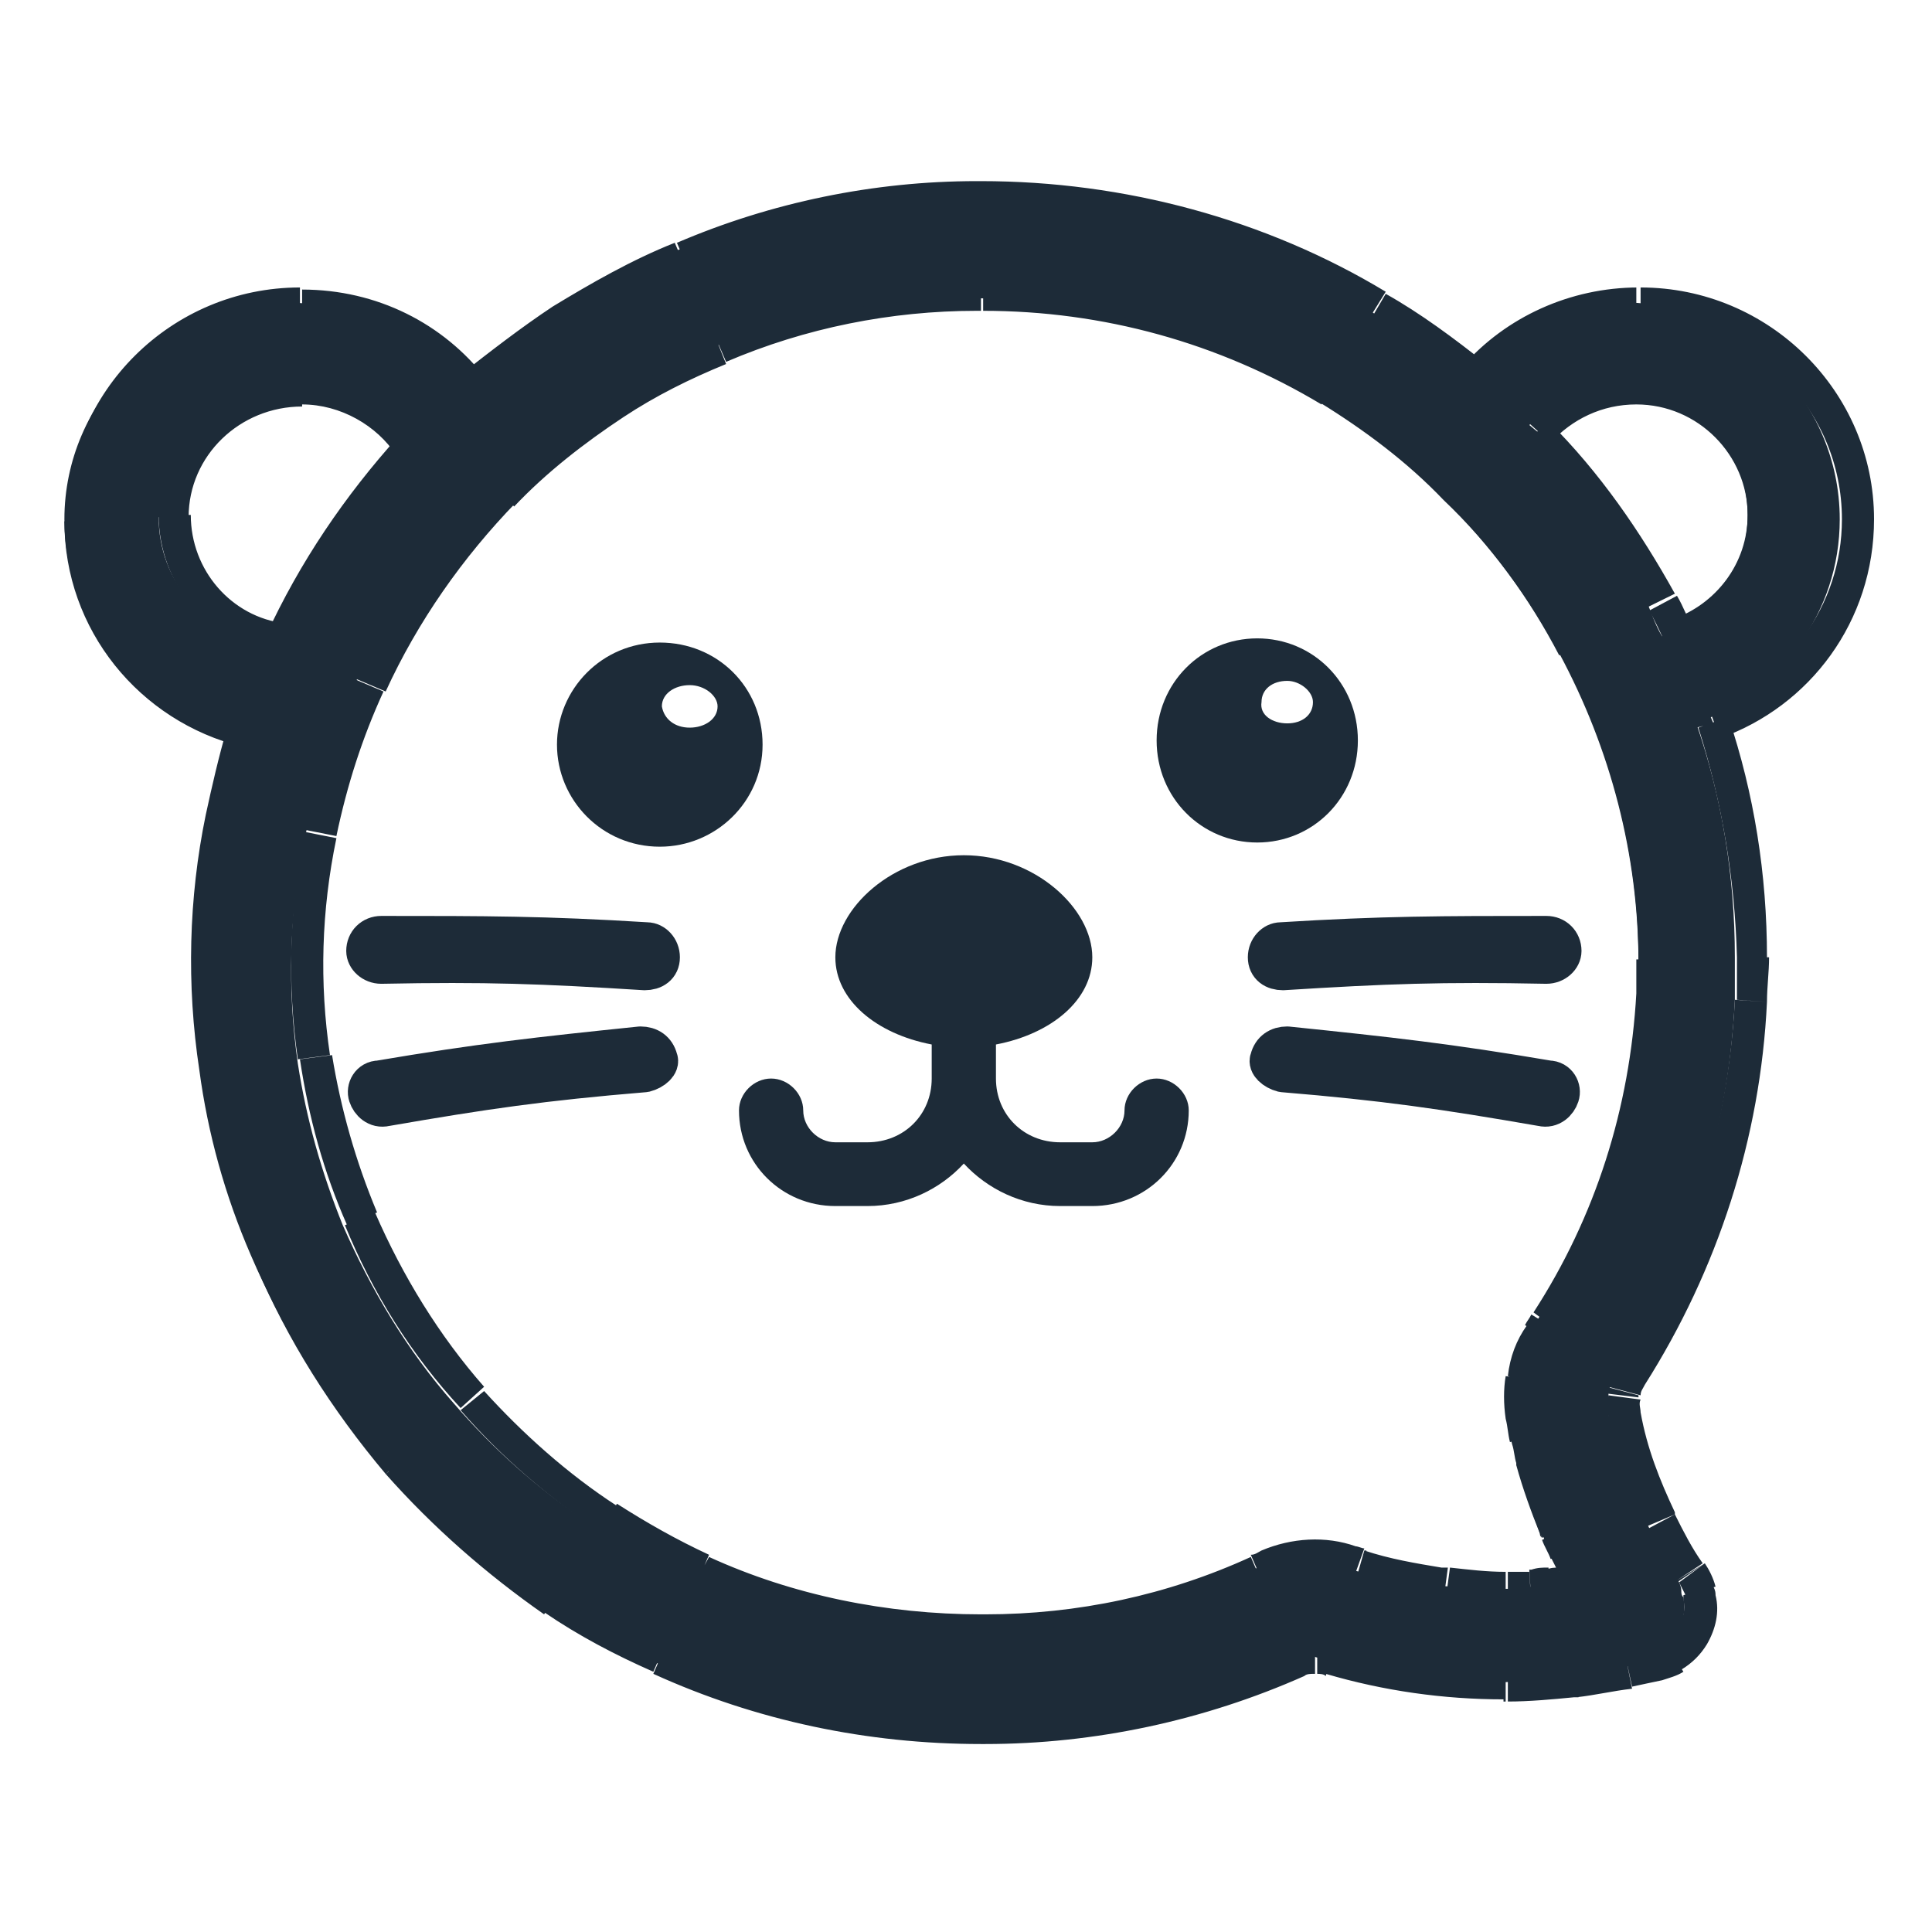<svg width="24" height="24" viewBox="0 0 24 24" fill="none" xmlns="http://www.w3.org/2000/svg">
<path d="M20.992 19.526L20.832 19.631L20.992 19.526ZM20.992 19.526L20.832 19.631L20.992 19.526ZM21.098 19.763L20.912 19.816L21.098 19.763ZM21.125 19.843L21.311 19.816L21.125 19.843ZM21.019 20.318L21.178 20.424L21.019 20.318ZM20.779 20.582L20.886 20.741L20.779 20.582ZM20.593 20.688L20.646 20.873L20.593 20.688ZM20.221 20.767L20.167 20.582L20.221 20.767ZM20.221 20.767L20.274 20.952L20.221 20.767ZM19.555 20.873L19.582 21.058L19.555 20.873ZM19.529 20.873L19.555 21.058L19.529 20.873ZM18.731 20.925V21.137V20.925ZM18.677 20.925V20.714V20.925ZM16.523 20.608L16.469 20.793L16.523 20.608ZM16.363 20.582V20.397V20.582ZM16.363 20.582V20.371V20.582ZM16.31 20.582L16.283 20.397L16.31 20.582ZM16.31 20.582L16.283 20.397L16.31 20.582ZM16.124 20.635L16.044 20.45L16.124 20.635ZM12.239 21.454V21.665V21.454ZM12.186 21.454V21.242V21.454ZM8.196 20.608L8.116 20.793L8.196 20.608ZM6.866 19.869L6.759 20.027L6.866 19.869ZM4.95 18.178L5.11 18.046L4.95 18.178ZM3.354 15.616L3.168 15.695L3.354 15.616ZM2.715 13.318L2.529 13.344L2.715 13.318ZM2.795 10.148L2.609 10.122L2.795 10.148ZM3.061 9.065L3.248 9.118C3.274 9.065 3.248 9.012 3.221 8.959C3.194 8.907 3.141 8.88 3.088 8.854L3.061 9.065ZM5.855 4.812L5.695 4.944C5.722 4.997 5.775 5.024 5.828 5.024C5.881 5.024 5.934 5.024 5.988 4.971L5.855 4.812ZM6.972 3.967L7.078 4.125L6.972 3.967ZM8.462 3.201L8.382 3.016L8.462 3.201ZM12.133 2.435V2.25V2.435ZM12.186 2.435V2.646V2.435ZM17.108 3.808L17.214 3.65L17.108 3.808ZM18.332 4.654L18.199 4.812C18.278 4.892 18.412 4.865 18.465 4.786L18.332 4.654ZM21.285 8.986L21.205 8.801C21.098 8.827 21.045 8.959 21.072 9.039L21.285 8.986ZM21.764 11.892H21.976H21.764ZM21.764 12.42H21.577H21.764ZM20.247 17.095L20.407 17.201L20.247 17.095ZM20.194 17.28L20.008 17.227L20.194 17.28ZM20.167 17.28L20.354 17.333L20.167 17.28ZM20.167 17.333L19.981 17.307L20.167 17.333ZM20.167 17.359L19.981 17.333L20.167 17.359ZM20.167 17.359L19.981 17.333L20.167 17.359ZM20.167 17.597L20.354 17.544L20.167 17.597ZM20.619 18.865L20.433 18.944L20.619 18.865ZM20.646 18.892L20.46 18.971L20.646 18.892ZM20.992 19.526L21.152 19.42L20.992 19.526ZM20.859 7.903L20.673 7.982C20.726 8.061 20.832 8.114 20.912 8.088L20.859 7.903ZM19.103 5.367L18.944 5.235C18.864 5.314 18.89 5.42 18.944 5.499L19.103 5.367ZM20.646 7.48L20.46 7.586L20.646 7.48ZM5.11 5.552L5.269 5.684C5.323 5.605 5.349 5.525 5.296 5.446L5.11 5.552ZM3.487 7.956L3.46 8.141C3.54 8.167 3.647 8.114 3.673 8.035L3.487 7.956ZM19.476 19.288L19.289 19.367L19.476 19.288ZM19.369 19.05L19.555 18.971L19.369 19.05ZM19.529 19.446L19.369 19.526L19.529 19.446ZM19.555 19.526H19.768H19.555ZM19.529 19.578L19.715 19.684L19.529 19.578ZM19.476 19.657L19.369 19.473L19.476 19.657ZM19.422 19.684L19.396 19.499L19.422 19.684ZM19.236 19.684L19.21 19.499L19.236 19.684ZM19.05 19.71V19.526V19.71ZM18.997 19.71V19.526V19.71ZM18.731 19.71V19.922V19.71ZM18.731 19.71V19.922V19.71ZM18.677 19.71V19.499V19.71ZM18.677 19.71V19.922V19.71ZM17.959 19.684L17.986 19.499L17.959 19.684ZM17.879 19.657L17.853 19.843L17.879 19.657ZM16.895 19.446L16.842 19.631L16.895 19.446ZM16.895 19.446L16.842 19.631L16.895 19.446ZM16.789 19.393L16.709 19.578L16.789 19.393ZM15.751 19.446L15.831 19.631L15.751 19.446ZM15.618 19.526L15.538 19.341L15.618 19.526ZM15.618 19.526L15.698 19.71L15.618 19.526ZM12.239 20.239V20.45V20.239ZM12.239 20.239V20.027V20.239ZM12.239 20.239V20.45V20.239ZM12.186 20.239V20.027V20.239ZM12.186 20.239V20.45V20.239ZM8.728 19.499L8.648 19.684L8.728 19.499ZM7.557 18.865L7.664 18.707L7.557 18.865ZM5.881 17.386L5.722 17.518L5.881 17.386ZM5.855 17.386L5.695 17.518L5.855 17.386ZM4.471 15.141L4.658 15.061L4.471 15.141ZM3.913 13.133L3.726 13.159L3.913 13.133ZM3.992 10.359L3.806 10.333L3.992 10.359ZM4.578 8.537L4.391 8.458L4.578 8.537ZM6.254 6.133L6.387 6.265L6.254 6.133ZM7.637 4.997L7.531 4.839L7.637 4.997ZM8.941 4.31L8.861 4.125L8.941 4.31ZM12.133 3.65V3.439V3.65ZM12.133 3.65V3.439V3.65ZM12.133 3.65V3.465V3.65ZM12.186 3.65V3.861V3.65ZM12.186 3.65V3.439V3.65ZM16.496 4.839L16.602 4.68L16.496 4.839ZM18.092 6.08L18.225 5.948L18.092 6.08ZM19.555 8.061L19.742 7.956L19.555 8.061ZM20.54 11.918H20.753H20.54ZM20.54 11.918H20.753H20.54ZM20.54 12.367H20.354H20.54ZM19.21 16.435L19.05 16.329L19.21 16.435ZM19.21 16.435L19.369 16.541L19.21 16.435ZM19.13 16.567L19.289 16.673L19.13 16.567ZM18.917 17.122L18.731 17.095L18.917 17.122ZM18.917 17.571L18.731 17.597L18.917 17.571ZM18.97 17.861L18.784 17.914L18.97 17.861ZM18.97 17.861L18.784 17.914L18.97 17.861ZM19.023 18.125L18.837 18.178L19.023 18.125ZM19.05 18.125L18.837 18.178L19.05 18.125ZM19.316 18.971L19.13 19.05L19.316 18.971ZM19.343 19.024L19.156 19.103L19.343 19.024ZM21.178 19.42L20.832 19.631V19.657L21.178 19.42ZM21.311 19.71C21.285 19.605 21.231 19.499 21.178 19.42L20.859 19.657C20.886 19.71 20.912 19.763 20.939 19.816L21.311 19.71ZM21.311 19.816C21.311 19.79 21.311 19.763 21.285 19.71L20.912 19.816C20.912 19.843 20.912 19.843 20.912 19.869L21.311 19.816ZM21.205 20.424C21.311 20.239 21.364 20.027 21.311 19.816L20.912 19.869C20.939 20.001 20.912 20.107 20.832 20.239L21.205 20.424ZM20.886 20.741C21.019 20.661 21.125 20.556 21.205 20.424L20.859 20.239C20.806 20.318 20.753 20.371 20.673 20.424L20.886 20.741ZM20.646 20.873C20.726 20.846 20.832 20.82 20.912 20.767L20.699 20.424C20.646 20.45 20.593 20.476 20.54 20.503L20.646 20.873ZM20.274 20.952C20.407 20.925 20.513 20.899 20.646 20.873L20.54 20.503C20.433 20.529 20.3 20.556 20.194 20.582L20.274 20.952ZM20.274 20.952L20.194 20.556L20.274 20.952ZM19.582 21.084C19.821 21.058 20.034 21.005 20.274 20.978L20.194 20.582C19.981 20.635 19.768 20.661 19.555 20.688L19.582 21.084ZM19.555 21.084C19.582 21.084 19.582 21.084 19.609 21.084L19.555 20.688C19.529 20.688 19.529 20.688 19.502 20.688L19.555 21.084ZM18.731 21.137C18.997 21.137 19.289 21.11 19.555 21.084L19.502 20.688C19.236 20.714 18.997 20.741 18.731 20.741V21.137ZM18.677 21.137H18.704V20.741H18.677V21.137ZM16.469 20.793C17.188 21.005 17.933 21.11 18.677 21.11V20.714C17.959 20.714 17.267 20.608 16.576 20.424L16.469 20.793ZM16.363 20.793C16.39 20.793 16.443 20.793 16.469 20.82L16.576 20.45C16.496 20.424 16.416 20.424 16.363 20.424V20.793ZM16.363 20.793V20.397V20.793ZM16.31 20.793H16.336V20.397C16.31 20.397 16.283 20.397 16.257 20.397L16.31 20.793ZM16.31 20.793L16.283 20.397L16.31 20.793ZM16.203 20.82C16.23 20.793 16.283 20.793 16.31 20.793L16.283 20.397C16.203 20.397 16.124 20.424 16.044 20.45L16.203 20.82ZM12.239 21.665C13.596 21.665 14.953 21.375 16.203 20.82L16.044 20.45C14.847 20.978 13.543 21.242 12.239 21.269V21.665ZM12.186 21.665H12.239V21.269H12.186V21.665ZM8.116 20.793C9.393 21.375 10.776 21.665 12.186 21.665V21.269C10.829 21.269 9.499 20.978 8.276 20.424L8.116 20.793ZM6.759 20.027C7.185 20.318 7.637 20.556 8.116 20.767L8.276 20.397C7.823 20.186 7.398 19.948 6.972 19.684L6.759 20.027ZM4.791 18.31C5.376 18.971 6.041 19.552 6.759 20.054L6.972 19.737C6.28 19.261 5.642 18.707 5.083 18.073L4.791 18.31ZM3.168 15.695C3.567 16.646 4.125 17.518 4.791 18.31L5.083 18.046C4.418 17.307 3.913 16.461 3.514 15.537L3.168 15.695ZM2.503 13.344C2.609 14.163 2.849 14.956 3.168 15.695L3.54 15.537C3.248 14.824 3.035 14.057 2.902 13.291L2.503 13.344ZM2.582 10.095C2.37 11.152 2.343 12.261 2.503 13.344L2.902 13.291C2.742 12.261 2.769 11.205 2.982 10.175L2.582 10.095ZM2.875 9.012C2.769 9.382 2.662 9.752 2.582 10.122L2.982 10.201C3.061 9.858 3.141 9.488 3.248 9.144L2.875 9.012ZM3.115 8.88C2.024 8.616 1.226 7.639 1.226 6.476H0.8C0.8 7.824 1.731 8.959 3.008 9.276L3.115 8.88ZM1.226 6.45C1.226 5.076 2.343 3.967 3.726 3.967V3.571C2.13 3.571 0.827 4.865 0.827 6.45H1.226ZM3.726 3.967C4.525 3.967 5.243 4.337 5.722 4.944L6.041 4.707C5.509 4.02 4.684 3.597 3.753 3.597V3.967H3.726ZM6.866 3.808C6.467 4.073 6.094 4.363 5.722 4.654L5.988 4.944C6.334 4.654 6.706 4.363 7.078 4.125L6.866 3.808ZM8.382 3.016C7.85 3.227 7.344 3.518 6.866 3.808L7.078 4.152C7.557 3.861 8.036 3.597 8.542 3.386L8.382 3.016ZM12.133 2.25C10.856 2.25 9.579 2.514 8.409 3.016L8.568 3.386C9.686 2.91 10.883 2.646 12.133 2.646V2.25ZM12.186 2.25H12.133V2.646H12.186V2.25ZM17.214 3.624C15.725 2.725 13.969 2.25 12.186 2.25V2.646C13.889 2.646 15.565 3.122 17.002 3.967L17.214 3.624ZM18.465 4.522C18.066 4.205 17.64 3.888 17.214 3.65L17.028 3.967C17.454 4.205 17.853 4.495 18.225 4.812L18.465 4.522ZM20.354 3.571C19.502 3.571 18.704 3.941 18.172 4.548L18.465 4.812C18.917 4.31 19.582 3.967 20.327 3.967V3.571H20.354ZM23.28 6.45C23.28 4.865 21.976 3.571 20.38 3.571V3.967C21.764 3.967 22.881 5.076 22.881 6.45H23.28ZM21.364 9.171C22.482 8.775 23.28 7.718 23.28 6.45H22.881C22.881 7.533 22.189 8.431 21.231 8.801L21.364 9.171ZM21.95 11.892C21.95 10.861 21.79 9.858 21.471 8.907L21.098 9.039C21.391 9.963 21.551 10.914 21.577 11.892H21.95ZM21.95 12.446C21.95 12.261 21.976 12.076 21.976 11.892H21.577C21.577 12.076 21.577 12.235 21.577 12.42L21.95 12.446ZM20.433 17.201C21.338 15.774 21.87 14.137 21.95 12.446L21.551 12.42C21.471 14.031 20.965 15.616 20.087 16.99L20.433 17.201ZM20.38 17.333C20.38 17.28 20.407 17.254 20.433 17.201L20.087 16.99C20.034 17.069 20.008 17.148 19.981 17.227L20.38 17.333ZM20.38 17.333L20.008 17.227L20.38 17.333ZM20.354 17.359V17.333L19.954 17.227C19.954 17.254 19.954 17.28 19.928 17.307L20.354 17.359ZM20.354 17.386L19.954 17.307L20.354 17.386ZM20.354 17.386L19.954 17.333L20.354 17.386ZM20.38 17.544C20.38 17.491 20.354 17.439 20.38 17.386L19.981 17.333C19.954 17.439 19.981 17.544 19.981 17.65L20.38 17.544ZM20.806 18.786C20.619 18.39 20.46 17.993 20.38 17.544L19.981 17.624C20.087 18.073 20.247 18.522 20.433 18.944L20.806 18.786ZM20.806 18.812V18.786L20.433 18.944V18.971L20.806 18.812ZM21.152 19.42C21.019 19.235 20.912 19.024 20.806 18.812L20.46 18.997C20.566 19.209 20.699 19.446 20.832 19.631L21.152 19.42ZM21.152 19.42L20.806 19.631L21.152 19.42ZM21.71 6.397C21.71 7.005 21.311 7.507 20.779 7.692L20.912 8.061C21.604 7.824 22.109 7.163 22.109 6.371H21.71V6.397ZM20.327 5.024C21.098 5.024 21.71 5.658 21.71 6.397H22.109C22.109 5.42 21.311 4.601 20.3 4.601V5.024H20.327ZM19.263 5.499C19.529 5.208 19.901 5.024 20.327 5.024V4.627C19.795 4.627 19.289 4.865 18.97 5.235L19.263 5.499ZM20.806 7.375C20.38 6.608 19.875 5.869 19.236 5.235L18.944 5.499C19.529 6.107 20.034 6.82 20.433 7.559L20.806 7.375ZM21.045 7.824C20.965 7.692 20.912 7.533 20.832 7.401L20.486 7.586C20.566 7.718 20.619 7.85 20.699 8.008L21.045 7.824ZM5.269 5.446C4.95 4.944 4.391 4.627 3.753 4.627V5.024C4.232 5.024 4.684 5.288 4.924 5.658L5.269 5.446ZM3.753 4.627C2.769 4.627 1.944 5.42 1.944 6.424H2.343C2.343 5.658 2.982 5.05 3.753 5.05V4.627ZM1.971 6.397C1.971 7.269 2.609 8.008 3.46 8.141L3.54 7.744C2.875 7.665 2.37 7.084 2.37 6.397H1.971ZM4.95 5.42C4.285 6.159 3.726 6.978 3.301 7.903L3.673 8.061C4.072 7.19 4.604 6.397 5.269 5.684L4.95 5.42ZM19.635 19.209C19.609 19.129 19.555 19.05 19.529 18.971L19.156 19.129C19.183 19.209 19.236 19.288 19.263 19.367L19.635 19.209ZM19.715 19.341C19.688 19.288 19.662 19.235 19.635 19.182L19.263 19.341C19.289 19.393 19.316 19.446 19.343 19.499L19.715 19.341ZM19.768 19.526C19.768 19.473 19.742 19.42 19.715 19.367L19.369 19.526C19.369 19.526 19.369 19.526 19.369 19.499L19.768 19.526ZM19.715 19.684C19.742 19.631 19.768 19.578 19.768 19.526H19.369C19.369 19.526 19.369 19.526 19.369 19.499L19.715 19.684ZM19.609 19.816C19.662 19.79 19.688 19.737 19.715 19.684L19.369 19.499C19.369 19.499 19.369 19.499 19.396 19.473L19.609 19.816ZM19.422 19.869C19.476 19.869 19.529 19.843 19.582 19.816L19.369 19.473C19.369 19.473 19.369 19.473 19.396 19.473L19.422 19.869ZM19.263 19.895C19.316 19.895 19.369 19.895 19.422 19.869L19.369 19.473C19.316 19.473 19.263 19.473 19.21 19.499L19.263 19.895ZM19.05 19.895C19.13 19.895 19.183 19.895 19.263 19.869L19.236 19.473C19.156 19.473 19.103 19.473 19.023 19.499L19.05 19.895ZM19.023 19.895H19.05L19.023 19.499H18.997L19.023 19.895ZM18.731 19.922C18.837 19.922 18.917 19.922 19.023 19.922L18.997 19.526C18.917 19.526 18.811 19.526 18.731 19.526V19.922ZM18.731 19.922V19.526V19.922ZM18.677 19.922H18.704V19.526H18.677V19.922ZM18.677 19.922V19.526V19.922ZM17.959 19.869C18.199 19.895 18.438 19.922 18.704 19.922V19.526C18.465 19.526 18.252 19.499 18.012 19.473L17.959 19.869ZM17.853 19.869C17.879 19.869 17.906 19.869 17.933 19.869L17.986 19.473C17.959 19.473 17.933 19.473 17.906 19.473L17.853 19.869ZM16.842 19.631C17.161 19.737 17.507 19.816 17.853 19.869L17.906 19.473C17.587 19.42 17.267 19.367 16.948 19.261L16.842 19.631ZM16.842 19.631L16.975 19.261H16.948L16.842 19.631ZM16.709 19.578C16.735 19.578 16.789 19.605 16.815 19.605L16.948 19.235C16.922 19.235 16.869 19.209 16.842 19.209L16.709 19.578ZM15.831 19.631C16.097 19.499 16.416 19.499 16.709 19.578L16.842 19.209C16.469 19.076 16.044 19.103 15.671 19.261L15.831 19.631ZM15.698 19.684C15.751 19.657 15.804 19.631 15.831 19.631L15.671 19.261C15.618 19.288 15.591 19.314 15.538 19.314L15.698 19.684ZM15.698 19.684L15.538 19.314L15.698 19.684ZM12.239 20.45C13.437 20.45 14.607 20.186 15.698 19.71L15.538 19.341C14.501 19.816 13.383 20.054 12.239 20.054V20.45ZM12.239 20.45V20.054V20.45ZM12.239 20.45V20.054V20.45ZM12.186 20.45H12.239V20.054H12.186V20.45ZM12.186 20.45V20.054V20.45ZM8.621 19.684C9.739 20.186 10.936 20.45 12.186 20.45V20.054C11.016 20.054 9.845 19.816 8.808 19.341L8.621 19.684ZM7.451 19.024C7.823 19.261 8.222 19.499 8.648 19.684L8.808 19.314C8.409 19.129 8.036 18.918 7.664 18.68L7.451 19.024ZM5.722 17.518C6.227 18.099 6.812 18.601 7.451 19.024L7.664 18.707C7.052 18.31 6.493 17.808 6.014 17.28L5.722 17.518ZM5.722 17.518L6.014 17.254L5.722 17.518ZM4.285 15.22C4.631 16.065 5.11 16.831 5.722 17.491L6.014 17.227C5.456 16.593 5.003 15.854 4.658 15.061L4.285 15.22ZM3.726 13.159C3.833 13.873 4.019 14.559 4.312 15.22L4.684 15.061C4.418 14.427 4.232 13.767 4.125 13.107L3.726 13.159ZM3.78 10.333C3.593 11.284 3.567 12.235 3.7 13.159L4.099 13.107C3.966 12.209 3.992 11.31 4.179 10.412L3.78 10.333ZM4.391 8.431C4.125 9.039 3.913 9.673 3.78 10.307L4.179 10.386C4.312 9.752 4.498 9.171 4.764 8.59L4.391 8.431ZM6.121 5.975C5.402 6.688 4.817 7.533 4.418 8.431L4.791 8.59C5.19 7.718 5.748 6.925 6.413 6.239L6.121 5.975ZM7.531 4.839C7.025 5.182 6.546 5.552 6.094 6.001L6.387 6.292C6.786 5.869 7.265 5.499 7.744 5.182L7.531 4.839ZM8.861 4.125C8.382 4.31 7.956 4.548 7.531 4.839L7.744 5.182C8.143 4.918 8.568 4.707 9.02 4.522L8.861 4.125ZM12.133 3.465C11.016 3.465 9.898 3.703 8.861 4.125L9.02 4.495C10.005 4.073 11.069 3.861 12.133 3.861V3.465ZM12.133 3.465V3.861V3.465ZM12.133 3.465V3.861V3.465ZM12.186 3.465H12.133V3.861H12.186V3.465ZM12.186 3.465V3.861V3.465ZM16.602 4.68C15.272 3.888 13.756 3.465 12.213 3.465V3.861C13.703 3.861 15.139 4.258 16.416 5.024L16.602 4.68ZM18.225 5.922C17.746 5.446 17.188 5.024 16.602 4.654L16.39 4.997C16.948 5.341 17.48 5.737 17.933 6.212L18.225 5.922ZM19.742 7.956C19.343 7.216 18.837 6.529 18.225 5.922L17.933 6.212C18.518 6.767 18.997 7.427 19.369 8.141L19.742 7.956ZM20.753 11.892C20.753 10.518 20.407 9.171 19.742 7.956L19.396 8.141C20.008 9.303 20.354 10.597 20.354 11.918L20.753 11.892ZM20.753 11.918H20.354H20.753ZM20.726 12.393C20.726 12.235 20.726 12.076 20.726 11.918H20.327C20.327 12.076 20.327 12.209 20.327 12.367L20.726 12.393ZM19.369 16.541C20.167 15.299 20.646 13.846 20.726 12.367L20.327 12.341C20.247 13.767 19.821 15.114 19.05 16.303L19.369 16.541ZM19.369 16.541L19.023 16.329L19.369 16.541ZM19.289 16.673C19.316 16.62 19.343 16.593 19.369 16.541L19.023 16.329C18.997 16.382 18.97 16.409 18.944 16.461L19.289 16.673ZM19.103 17.148C19.13 16.99 19.183 16.831 19.289 16.673L18.97 16.461C18.837 16.646 18.757 16.858 18.731 17.095L19.103 17.148ZM19.103 17.544C19.076 17.412 19.076 17.28 19.103 17.148L18.704 17.095C18.677 17.254 18.677 17.439 18.704 17.624L19.103 17.544ZM19.156 17.808C19.13 17.729 19.13 17.624 19.103 17.544L18.704 17.624C18.731 17.729 18.731 17.808 18.757 17.914L19.156 17.808ZM19.156 17.835L18.757 17.914L19.156 17.835ZM19.236 18.073C19.21 17.993 19.183 17.914 19.183 17.835L18.784 17.914C18.811 17.993 18.837 18.073 18.837 18.178L19.236 18.073ZM19.236 18.073L18.837 18.178V18.205L19.236 18.073ZM19.502 18.892C19.396 18.627 19.289 18.363 19.21 18.073L18.837 18.178C18.917 18.469 19.023 18.759 19.13 19.05L19.502 18.892ZM19.529 18.944C19.529 18.918 19.529 18.918 19.502 18.892L19.13 19.05C19.13 19.076 19.156 19.076 19.156 19.103L19.529 18.944ZM19.555 18.971V18.944L19.183 19.103V19.129L19.555 18.971Z" fill="#1D2B38"/>
<path fill-rule="evenodd" clip-rule="evenodd" d="M20.779 19.526C20.832 19.605 20.886 19.685 20.886 19.764C20.886 19.79 20.886 19.817 20.912 19.843C20.939 20.002 20.912 20.186 20.832 20.319C20.779 20.424 20.699 20.503 20.593 20.583C20.54 20.636 20.46 20.662 20.38 20.662C20.274 20.688 20.141 20.715 20.034 20.741C19.821 20.794 19.609 20.82 19.369 20.847C19.343 20.847 19.343 20.847 19.316 20.847C19.05 20.873 18.784 20.9 18.518 20.9H18.491C17.773 20.9 17.028 20.794 16.336 20.583C16.283 20.556 16.23 20.556 16.177 20.556C16.15 20.556 16.15 20.556 16.124 20.556C16.07 20.556 15.991 20.583 15.937 20.609C14.714 21.137 13.383 21.428 12.053 21.428H11.973C10.59 21.428 9.233 21.137 7.983 20.583C7.531 20.371 7.078 20.134 6.653 19.843C5.934 19.368 5.296 18.787 4.711 18.152C4.046 17.387 3.514 16.515 3.115 15.59C2.795 14.851 2.582 14.085 2.476 13.292C2.316 12.236 2.343 11.152 2.556 10.122C2.636 9.753 2.715 9.409 2.822 9.039C1.678 8.775 0.8 7.719 0.8 6.451C0.8 4.971 2.024 3.756 3.514 3.756C4.391 3.756 5.163 4.179 5.668 4.813C5.988 4.496 6.36 4.232 6.759 3.968C7.238 3.651 7.744 3.386 8.249 3.175C9.393 2.7 10.643 2.436 11.92 2.436H11.973C13.729 2.436 15.432 2.911 16.895 3.783C17.321 4.047 17.72 4.337 18.119 4.654C18.624 4.1 19.343 3.756 20.141 3.756C21.631 3.756 22.854 4.971 22.854 6.451C22.854 7.613 22.109 8.59 21.072 8.986C21.391 9.911 21.551 10.888 21.551 11.892C21.551 12.077 21.551 12.236 21.551 12.421C21.471 14.085 20.965 15.669 20.061 17.096C20.034 17.149 20.008 17.202 19.981 17.281C19.981 17.307 19.981 17.307 19.981 17.334C19.981 17.413 19.981 17.492 19.981 17.571C20.087 18.02 20.221 18.443 20.433 18.839V18.866C20.54 19.104 20.646 19.315 20.779 19.526ZM20.646 7.903C21.258 7.692 21.71 7.111 21.71 6.398C21.71 5.526 20.992 4.813 20.114 4.813C19.635 4.813 19.21 5.024 18.917 5.368C19.529 6.002 20.034 6.715 20.46 7.481C20.513 7.613 20.566 7.771 20.646 7.903ZM4.897 5.553C4.604 5.103 4.125 4.839 3.567 4.839C2.689 4.839 1.971 5.553 1.971 6.424C1.971 7.217 2.529 7.851 3.301 7.983C3.7 7.085 4.232 6.266 4.897 5.553ZM19.156 19.051C19.183 19.13 19.236 19.209 19.263 19.288C19.289 19.341 19.316 19.394 19.343 19.447C19.343 19.473 19.369 19.5 19.369 19.526C19.369 19.552 19.369 19.579 19.343 19.605C19.343 19.632 19.316 19.658 19.289 19.658C19.263 19.685 19.236 19.685 19.209 19.685C19.156 19.685 19.103 19.685 19.05 19.711C18.97 19.711 18.917 19.711 18.837 19.737H18.811C18.704 19.737 18.624 19.737 18.518 19.737H18.491C18.252 19.737 18.012 19.711 17.773 19.685C17.746 19.685 17.72 19.685 17.693 19.685C17.374 19.632 17.028 19.579 16.709 19.473H16.682C16.656 19.473 16.602 19.447 16.576 19.447C16.23 19.341 15.884 19.341 15.565 19.5C15.512 19.526 15.485 19.552 15.432 19.552C14.368 20.028 13.224 20.266 12.053 20.292H11.973C10.776 20.292 9.579 20.028 8.488 19.552C8.089 19.368 7.69 19.156 7.318 18.919C6.679 18.496 6.121 17.994 5.642 17.439C5.057 16.779 4.604 16.013 4.258 15.22C3.992 14.56 3.806 13.9 3.7 13.213C3.567 12.288 3.593 11.364 3.78 10.439C3.913 9.805 4.099 9.171 4.365 8.59C4.764 7.692 5.349 6.9 6.041 6.186C6.467 5.764 6.919 5.394 7.424 5.051C7.85 4.786 8.276 4.549 8.728 4.364C9.739 3.941 10.829 3.73 11.92 3.703H11.973C13.49 3.703 14.98 4.1 16.283 4.892C16.869 5.236 17.401 5.658 17.879 6.134C18.465 6.715 18.97 7.375 19.369 8.115C20.008 9.303 20.354 10.624 20.354 11.971C20.354 12.13 20.354 12.288 20.354 12.447C20.274 13.9 19.821 15.3 19.023 16.515C18.997 16.568 18.97 16.594 18.944 16.647C18.837 16.805 18.757 16.99 18.731 17.202C18.704 17.36 18.704 17.492 18.731 17.651C18.757 17.756 18.757 17.835 18.784 17.941C18.811 18.02 18.811 18.1 18.837 18.179V18.205C18.917 18.496 19.023 18.787 19.13 19.051C19.13 19.077 19.13 19.077 19.156 19.104C19.13 19.024 19.13 19.051 19.156 19.051Z" fill="#1D2B38"/>
<path fill-rule="evenodd" clip-rule="evenodd" d="M12.372 12.975C13.064 12.843 13.569 12.42 13.569 11.892C13.569 11.284 12.851 10.624 11.973 10.624C11.095 10.624 10.377 11.284 10.377 11.892C10.377 12.42 10.883 12.843 11.574 12.975V13.398C11.574 13.847 11.228 14.19 10.776 14.19H10.377C10.164 14.19 9.978 14.005 9.978 13.794C9.978 13.582 9.792 13.398 9.579 13.398C9.366 13.398 9.18 13.582 9.18 13.794C9.18 14.454 9.712 14.982 10.377 14.982H10.776C11.255 14.982 11.681 14.771 11.973 14.454C12.266 14.771 12.692 14.982 13.17 14.982H13.569C14.235 14.982 14.767 14.454 14.767 13.794C14.767 13.582 14.58 13.398 14.368 13.398C14.155 13.398 13.969 13.582 13.969 13.794C13.969 14.005 13.782 14.19 13.569 14.19H13.17C12.718 14.19 12.372 13.847 12.372 13.398V12.975Z" fill="#1D2B38"/>
<path fill-rule="evenodd" clip-rule="evenodd" d="M19.209 11.971C17.906 11.945 17.214 11.971 15.937 12.051C15.831 12.051 15.751 11.998 15.751 11.892C15.751 11.786 15.831 11.707 15.911 11.707C17.188 11.628 17.906 11.628 19.209 11.628C19.316 11.628 19.396 11.707 19.396 11.813C19.396 11.892 19.316 11.971 19.209 11.971Z" fill="#1D2B38" stroke="#1D2B38" stroke-width="0.5" stroke-linecap="round" stroke-linejoin="round"/>
<path fill-rule="evenodd" clip-rule="evenodd" d="M15.937 13.318C17.214 13.424 17.933 13.529 19.156 13.741C19.263 13.767 19.343 13.688 19.369 13.608C19.396 13.529 19.343 13.424 19.236 13.424C17.986 13.212 17.267 13.133 15.99 13.001C15.884 13.001 15.804 13.054 15.778 13.159C15.751 13.212 15.831 13.291 15.937 13.318Z" fill="#1D2B38" stroke="#1D2B38" stroke-width="0.5" stroke-linecap="round" stroke-linejoin="round"/>
<path fill-rule="evenodd" clip-rule="evenodd" d="M4.737 11.971C6.041 11.945 6.732 11.971 8.009 12.051C8.116 12.051 8.196 11.998 8.196 11.892C8.196 11.786 8.116 11.707 8.036 11.707C6.759 11.628 6.041 11.628 4.737 11.628C4.631 11.628 4.551 11.707 4.551 11.813C4.551 11.892 4.631 11.971 4.737 11.971Z" fill="#1D2B38" stroke="#1D2B38" stroke-width="0.5" stroke-linecap="round" stroke-linejoin="round"/>
<path fill-rule="evenodd" clip-rule="evenodd" d="M8.009 13.318C6.732 13.424 6.014 13.529 4.79 13.741C4.684 13.767 4.604 13.688 4.578 13.608C4.551 13.529 4.604 13.424 4.711 13.424C5.961 13.212 6.679 13.133 7.956 13.001C8.063 13.001 8.142 13.054 8.169 13.159C8.196 13.212 8.116 13.291 8.009 13.318Z" fill="#1D2B38" stroke="#1D2B38" stroke-width="0.5" stroke-linecap="round" stroke-linejoin="round"/>
<path fill-rule="evenodd" clip-rule="evenodd" d="M8.196 10.518C8.887 10.518 9.473 9.964 9.473 9.25C9.473 8.537 8.914 7.982 8.196 7.982C7.477 7.982 6.919 8.564 6.919 9.25C6.919 9.937 7.477 10.518 8.196 10.518ZM8.568 9.039C8.754 9.039 8.914 8.933 8.914 8.775C8.914 8.643 8.754 8.511 8.568 8.511C8.382 8.511 8.222 8.616 8.222 8.775C8.249 8.933 8.382 9.039 8.568 9.039Z" fill="#1D2B38"/>
<path fill-rule="evenodd" clip-rule="evenodd" d="M15.618 10.466C16.31 10.466 16.868 9.911 16.868 9.198C16.868 8.484 16.31 7.93 15.618 7.93C14.926 7.93 14.368 8.484 14.368 9.198C14.368 9.911 14.926 10.466 15.618 10.466ZM15.991 8.986C16.177 8.986 16.31 8.881 16.31 8.722C16.31 8.59 16.15 8.458 15.991 8.458C15.804 8.458 15.671 8.564 15.671 8.722C15.645 8.881 15.804 8.986 15.991 8.986Z" fill="#1D2B38"/>
</svg>
